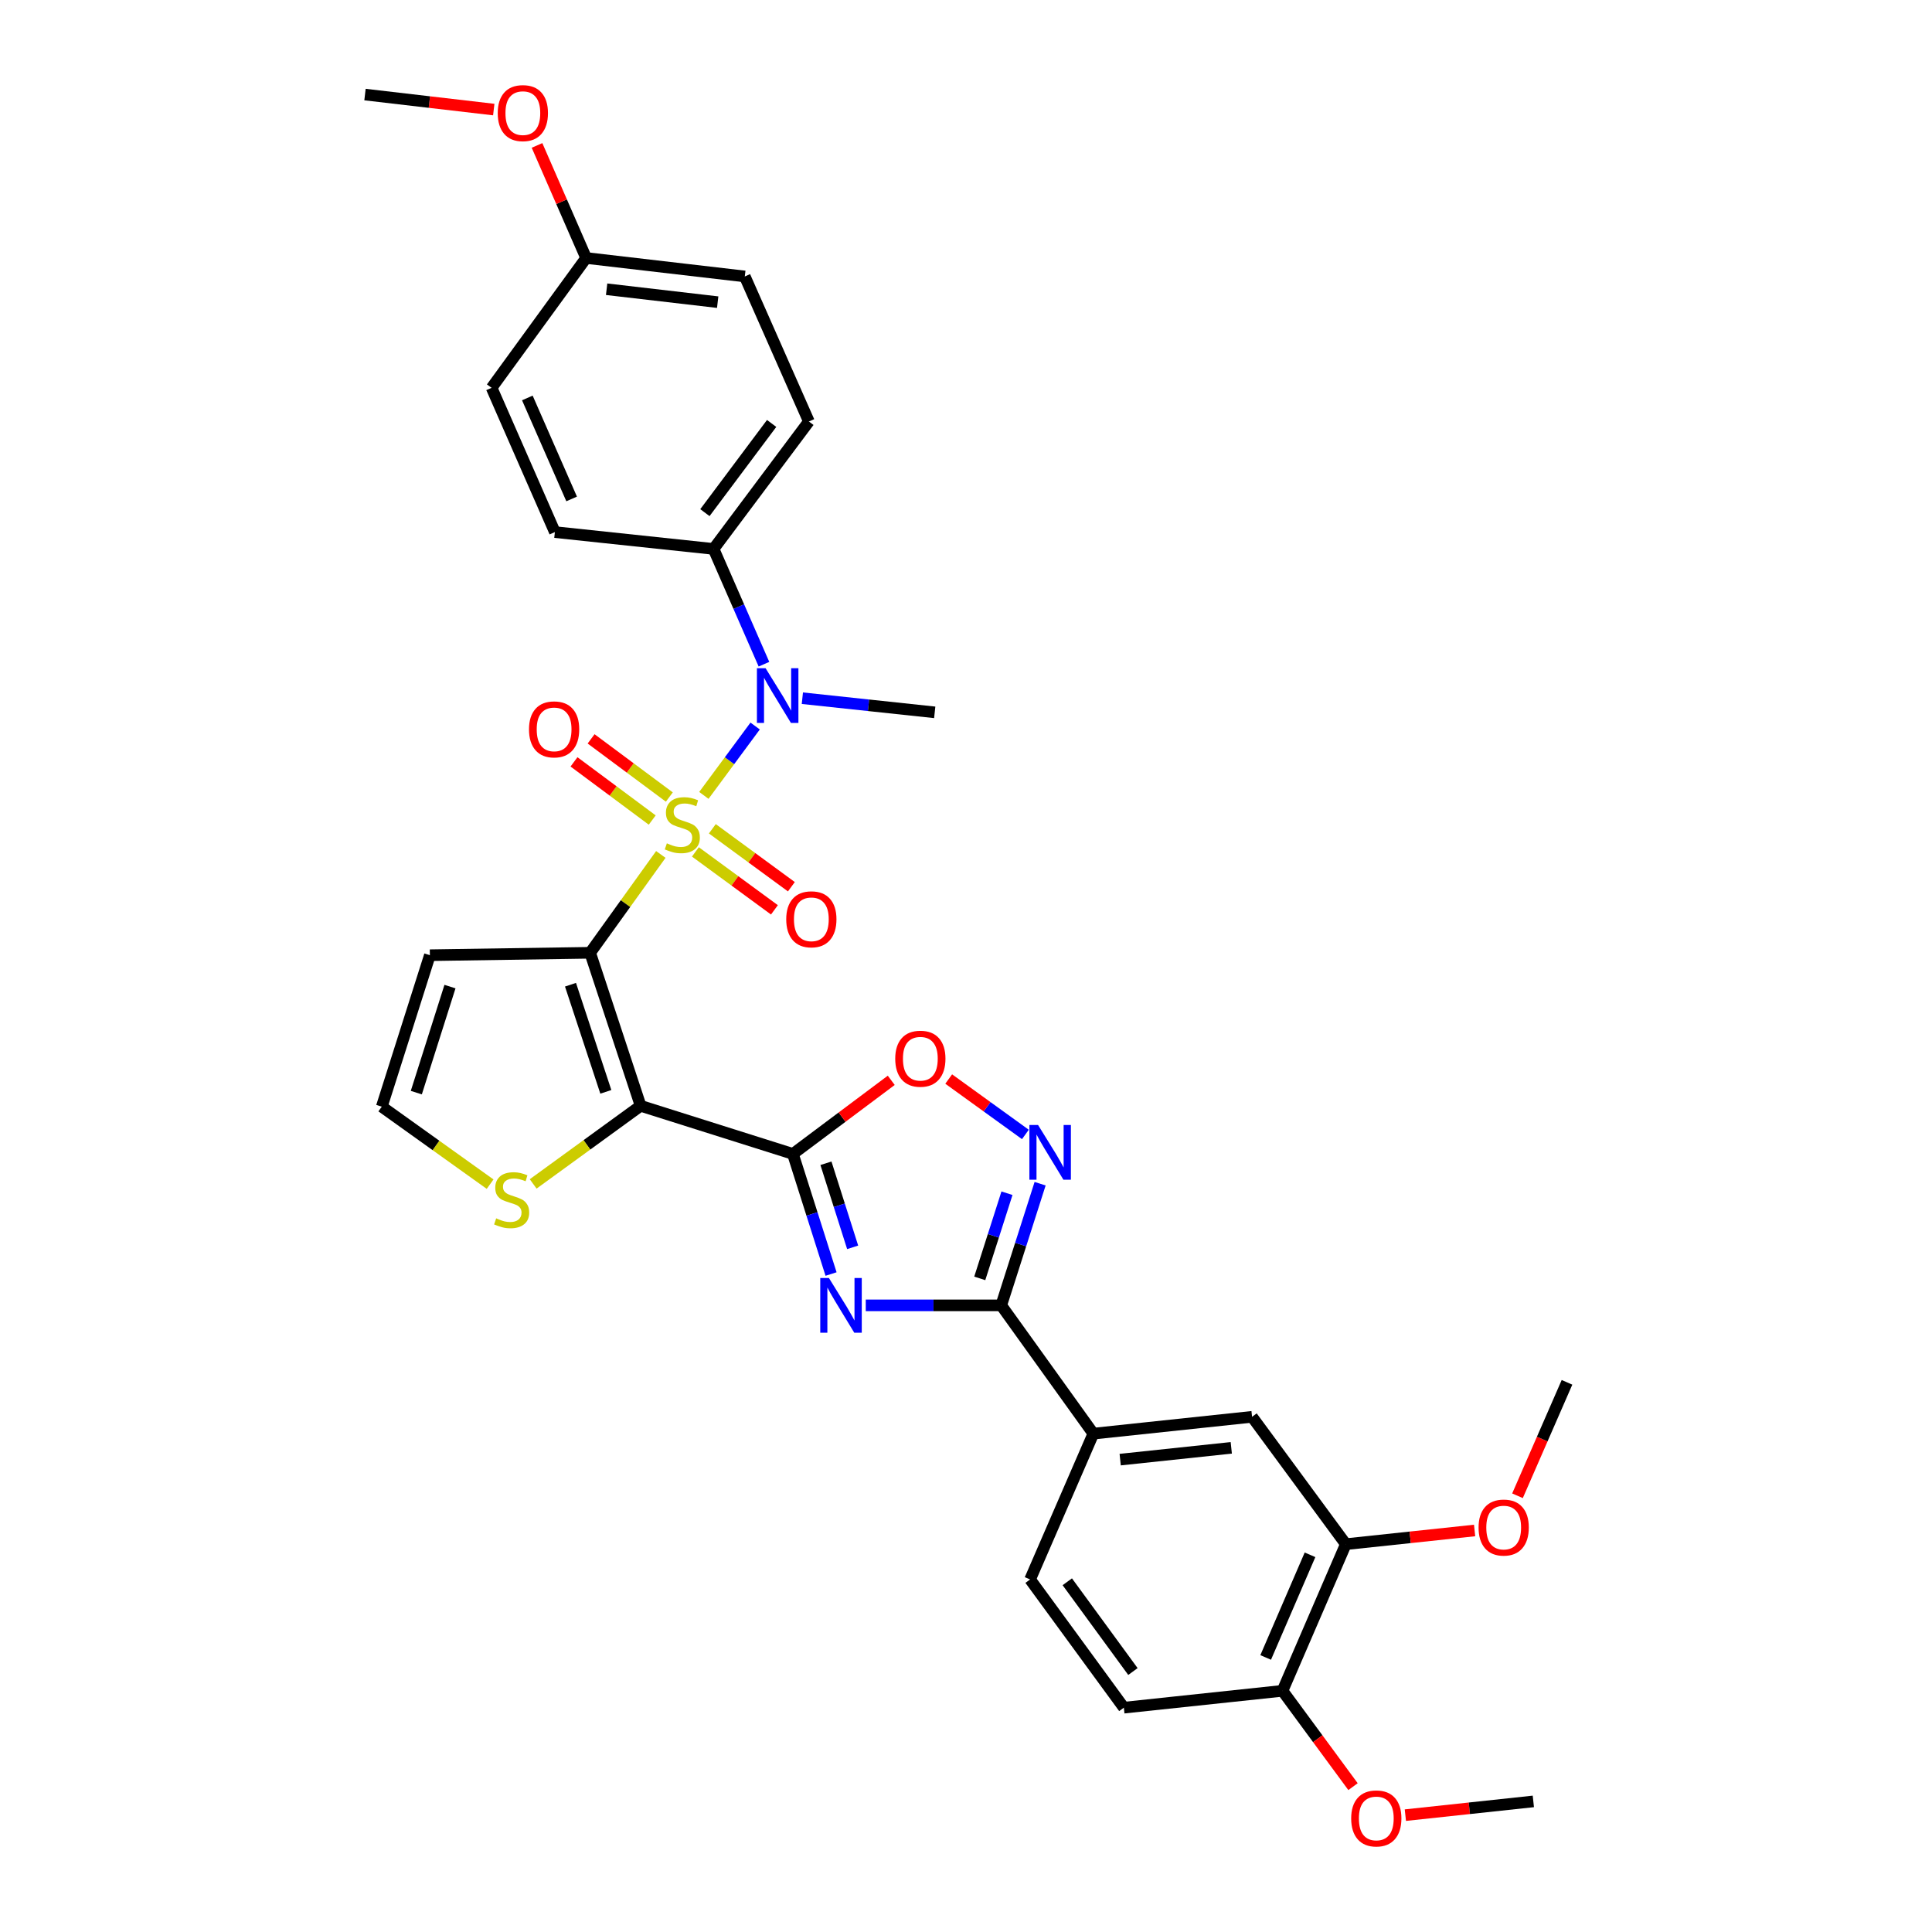 <?xml version='1.0' encoding='iso-8859-1'?>
<svg version='1.1' baseProfile='full'
              xmlns='http://www.w3.org/2000/svg'
                      xmlns:rdkit='http://www.rdkit.org/xml'
                      xmlns:xlink='http://www.w3.org/1999/xlink'
                  xml:space='preserve'
width='1000px' height='1000px' viewBox='0 0 1000 1000'>
<!-- END OF HEADER -->
<rect style='opacity:1.0;fill:#FFFFFF;stroke:none' width='1000' height='1000' x='0' y='0'> </rect>
<path class='bond-0' d='M 342.041,442.263 L 323.75,467.712' style='fill:none;fill-rule:evenodd;stroke:#CCCC00;stroke-width:6px;stroke-linecap:butt;stroke-linejoin:miter;stroke-opacity:1' />
<path class='bond-0' d='M 323.75,467.712 L 305.459,493.161' style='fill:none;fill-rule:evenodd;stroke:#000000;stroke-width:6px;stroke-linecap:butt;stroke-linejoin:miter;stroke-opacity:1' />
<path class='bond-6' d='M 364.32,411.696 L 377.592,393.743' style='fill:none;fill-rule:evenodd;stroke:#CCCC00;stroke-width:6px;stroke-linecap:butt;stroke-linejoin:miter;stroke-opacity:1' />
<path class='bond-6' d='M 377.592,393.743 L 390.864,375.791' style='fill:none;fill-rule:evenodd;stroke:#0000FF;stroke-width:6px;stroke-linecap:butt;stroke-linejoin:miter;stroke-opacity:1' />
<path class='bond-11' d='M 359.929,440.943 L 380.385,455.938' style='fill:none;fill-rule:evenodd;stroke:#CCCC00;stroke-width:6px;stroke-linecap:butt;stroke-linejoin:miter;stroke-opacity:1' />
<path class='bond-11' d='M 380.385,455.938 L 400.841,470.934' style='fill:none;fill-rule:evenodd;stroke:#FF0000;stroke-width:6px;stroke-linecap:butt;stroke-linejoin:miter;stroke-opacity:1' />
<path class='bond-11' d='M 368.701,428.977 L 389.157,443.973' style='fill:none;fill-rule:evenodd;stroke:#CCCC00;stroke-width:6px;stroke-linecap:butt;stroke-linejoin:miter;stroke-opacity:1' />
<path class='bond-11' d='M 389.157,443.973 L 409.613,458.968' style='fill:none;fill-rule:evenodd;stroke:#FF0000;stroke-width:6px;stroke-linecap:butt;stroke-linejoin:miter;stroke-opacity:1' />
<path class='bond-12' d='M 346.444,412.544 L 326.198,397.489' style='fill:none;fill-rule:evenodd;stroke:#CCCC00;stroke-width:6px;stroke-linecap:butt;stroke-linejoin:miter;stroke-opacity:1' />
<path class='bond-12' d='M 326.198,397.489 L 305.953,382.434' style='fill:none;fill-rule:evenodd;stroke:#FF0000;stroke-width:6px;stroke-linecap:butt;stroke-linejoin:miter;stroke-opacity:1' />
<path class='bond-12' d='M 337.591,424.449 L 317.345,409.394' style='fill:none;fill-rule:evenodd;stroke:#CCCC00;stroke-width:6px;stroke-linecap:butt;stroke-linejoin:miter;stroke-opacity:1' />
<path class='bond-12' d='M 317.345,409.394 L 297.1,394.339' style='fill:none;fill-rule:evenodd;stroke:#FF0000;stroke-width:6px;stroke-linecap:butt;stroke-linejoin:miter;stroke-opacity:1' />
<path class='bond-1' d='M 305.459,493.161 L 331.587,572.369' style='fill:none;fill-rule:evenodd;stroke:#000000;stroke-width:6px;stroke-linecap:butt;stroke-linejoin:miter;stroke-opacity:1' />
<path class='bond-1' d='M 295.289,509.69 L 313.578,565.135' style='fill:none;fill-rule:evenodd;stroke:#000000;stroke-width:6px;stroke-linecap:butt;stroke-linejoin:miter;stroke-opacity:1' />
<path class='bond-9' d='M 305.459,493.161 L 222.501,494.414' style='fill:none;fill-rule:evenodd;stroke:#000000;stroke-width:6px;stroke-linecap:butt;stroke-linejoin:miter;stroke-opacity:1' />
<path class='bond-2' d='M 331.587,572.369 L 410.407,597.269' style='fill:none;fill-rule:evenodd;stroke:#000000;stroke-width:6px;stroke-linecap:butt;stroke-linejoin:miter;stroke-opacity:1' />
<path class='bond-8' d='M 331.587,572.369 L 303.777,592.58' style='fill:none;fill-rule:evenodd;stroke:#000000;stroke-width:6px;stroke-linecap:butt;stroke-linejoin:miter;stroke-opacity:1' />
<path class='bond-8' d='M 303.777,592.58 L 275.968,612.792' style='fill:none;fill-rule:evenodd;stroke:#CCCC00;stroke-width:6px;stroke-linecap:butt;stroke-linejoin:miter;stroke-opacity:1' />
<path class='bond-3' d='M 410.407,597.269 L 420.281,628.352' style='fill:none;fill-rule:evenodd;stroke:#000000;stroke-width:6px;stroke-linecap:butt;stroke-linejoin:miter;stroke-opacity:1' />
<path class='bond-3' d='M 420.281,628.352 L 430.155,659.436' style='fill:none;fill-rule:evenodd;stroke:#0000FF;stroke-width:6px;stroke-linecap:butt;stroke-linejoin:miter;stroke-opacity:1' />
<path class='bond-3' d='M 427.509,602.102 L 434.421,623.861' style='fill:none;fill-rule:evenodd;stroke:#000000;stroke-width:6px;stroke-linecap:butt;stroke-linejoin:miter;stroke-opacity:1' />
<path class='bond-3' d='M 434.421,623.861 L 441.333,645.619' style='fill:none;fill-rule:evenodd;stroke:#0000FF;stroke-width:6px;stroke-linecap:butt;stroke-linejoin:miter;stroke-opacity:1' />
<path class='bond-7' d='M 410.407,597.269 L 435.858,578.222' style='fill:none;fill-rule:evenodd;stroke:#000000;stroke-width:6px;stroke-linecap:butt;stroke-linejoin:miter;stroke-opacity:1' />
<path class='bond-7' d='M 435.858,578.222 L 461.31,559.176' style='fill:none;fill-rule:evenodd;stroke:#FF0000;stroke-width:6px;stroke-linecap:butt;stroke-linejoin:miter;stroke-opacity:1' />
<path class='bond-4' d='M 448.12,675.652 L 483.176,675.652' style='fill:none;fill-rule:evenodd;stroke:#0000FF;stroke-width:6px;stroke-linecap:butt;stroke-linejoin:miter;stroke-opacity:1' />
<path class='bond-4' d='M 483.176,675.652 L 518.232,675.652' style='fill:none;fill-rule:evenodd;stroke:#000000;stroke-width:6px;stroke-linecap:butt;stroke-linejoin:miter;stroke-opacity:1' />
<path class='bond-10' d='M 518.232,675.652 L 565.921,742.052' style='fill:none;fill-rule:evenodd;stroke:#000000;stroke-width:6px;stroke-linecap:butt;stroke-linejoin:miter;stroke-opacity:1' />
<path class='bond-34' d='M 518.232,675.652 L 528.296,644.168' style='fill:none;fill-rule:evenodd;stroke:#000000;stroke-width:6px;stroke-linecap:butt;stroke-linejoin:miter;stroke-opacity:1' />
<path class='bond-34' d='M 528.296,644.168 L 538.361,612.683' style='fill:none;fill-rule:evenodd;stroke:#0000FF;stroke-width:6px;stroke-linecap:butt;stroke-linejoin:miter;stroke-opacity:1' />
<path class='bond-34' d='M 507.12,661.689 L 514.165,639.65' style='fill:none;fill-rule:evenodd;stroke:#000000;stroke-width:6px;stroke-linecap:butt;stroke-linejoin:miter;stroke-opacity:1' />
<path class='bond-34' d='M 514.165,639.65 L 521.21,617.611' style='fill:none;fill-rule:evenodd;stroke:#0000FF;stroke-width:6px;stroke-linecap:butt;stroke-linejoin:miter;stroke-opacity:1' />
<path class='bond-5' d='M 530.74,587.188 L 510.893,572.849' style='fill:none;fill-rule:evenodd;stroke:#0000FF;stroke-width:6px;stroke-linecap:butt;stroke-linejoin:miter;stroke-opacity:1' />
<path class='bond-5' d='M 510.893,572.849 L 491.046,558.51' style='fill:none;fill-rule:evenodd;stroke:#FF0000;stroke-width:6px;stroke-linecap:butt;stroke-linejoin:miter;stroke-opacity:1' />
<path class='bond-16' d='M 395.423,343.793 L 382.38,313.957' style='fill:none;fill-rule:evenodd;stroke:#0000FF;stroke-width:6px;stroke-linecap:butt;stroke-linejoin:miter;stroke-opacity:1' />
<path class='bond-16' d='M 382.38,313.957 L 369.336,284.122' style='fill:none;fill-rule:evenodd;stroke:#000000;stroke-width:6px;stroke-linecap:butt;stroke-linejoin:miter;stroke-opacity:1' />
<path class='bond-26' d='M 415.303,361.39 L 449.558,365.051' style='fill:none;fill-rule:evenodd;stroke:#0000FF;stroke-width:6px;stroke-linecap:butt;stroke-linejoin:miter;stroke-opacity:1' />
<path class='bond-26' d='M 449.558,365.051 L 483.812,368.712' style='fill:none;fill-rule:evenodd;stroke:#000000;stroke-width:6px;stroke-linecap:butt;stroke-linejoin:miter;stroke-opacity:1' />
<path class='bond-32' d='M 253.679,612.918 L 225.644,592.866' style='fill:none;fill-rule:evenodd;stroke:#CCCC00;stroke-width:6px;stroke-linecap:butt;stroke-linejoin:miter;stroke-opacity:1' />
<path class='bond-32' d='M 225.644,592.866 L 197.609,572.814' style='fill:none;fill-rule:evenodd;stroke:#000000;stroke-width:6px;stroke-linecap:butt;stroke-linejoin:miter;stroke-opacity:1' />
<path class='bond-13' d='M 222.501,494.414 L 197.609,572.814' style='fill:none;fill-rule:evenodd;stroke:#000000;stroke-width:6px;stroke-linecap:butt;stroke-linejoin:miter;stroke-opacity:1' />
<path class='bond-13' d='M 232.907,510.663 L 215.483,565.543' style='fill:none;fill-rule:evenodd;stroke:#000000;stroke-width:6px;stroke-linecap:butt;stroke-linejoin:miter;stroke-opacity:1' />
<path class='bond-14' d='M 565.921,742.052 L 648.063,733.34' style='fill:none;fill-rule:evenodd;stroke:#000000;stroke-width:6px;stroke-linecap:butt;stroke-linejoin:miter;stroke-opacity:1' />
<path class='bond-14' d='M 579.807,755.498 L 637.307,749.4' style='fill:none;fill-rule:evenodd;stroke:#000000;stroke-width:6px;stroke-linecap:butt;stroke-linejoin:miter;stroke-opacity:1' />
<path class='bond-18' d='M 565.921,742.052 L 533.175,817.526' style='fill:none;fill-rule:evenodd;stroke:#000000;stroke-width:6px;stroke-linecap:butt;stroke-linejoin:miter;stroke-opacity:1' />
<path class='bond-15' d='M 648.063,733.34 L 696.602,799.261' style='fill:none;fill-rule:evenodd;stroke:#000000;stroke-width:6px;stroke-linecap:butt;stroke-linejoin:miter;stroke-opacity:1' />
<path class='bond-23' d='M 696.602,799.261 L 729.927,795.718' style='fill:none;fill-rule:evenodd;stroke:#000000;stroke-width:6px;stroke-linecap:butt;stroke-linejoin:miter;stroke-opacity:1' />
<path class='bond-23' d='M 729.927,795.718 L 763.253,792.174' style='fill:none;fill-rule:evenodd;stroke:#FF0000;stroke-width:6px;stroke-linecap:butt;stroke-linejoin:miter;stroke-opacity:1' />
<path class='bond-35' d='M 696.602,799.261 L 663.814,875.164' style='fill:none;fill-rule:evenodd;stroke:#000000;stroke-width:6px;stroke-linecap:butt;stroke-linejoin:miter;stroke-opacity:1' />
<path class='bond-35' d='M 678.064,804.763 L 655.113,857.895' style='fill:none;fill-rule:evenodd;stroke:#000000;stroke-width:6px;stroke-linecap:butt;stroke-linejoin:miter;stroke-opacity:1' />
<path class='bond-20' d='M 369.336,284.122 L 418.682,218.167' style='fill:none;fill-rule:evenodd;stroke:#000000;stroke-width:6px;stroke-linecap:butt;stroke-linejoin:miter;stroke-opacity:1' />
<path class='bond-20' d='M 364.859,265.341 L 399.401,219.173' style='fill:none;fill-rule:evenodd;stroke:#000000;stroke-width:6px;stroke-linecap:butt;stroke-linejoin:miter;stroke-opacity:1' />
<path class='bond-21' d='M 369.336,284.122 L 287.202,275.41' style='fill:none;fill-rule:evenodd;stroke:#000000;stroke-width:6px;stroke-linecap:butt;stroke-linejoin:miter;stroke-opacity:1' />
<path class='bond-17' d='M 663.814,875.164 L 581.705,883.892' style='fill:none;fill-rule:evenodd;stroke:#000000;stroke-width:6px;stroke-linecap:butt;stroke-linejoin:miter;stroke-opacity:1' />
<path class='bond-27' d='M 663.814,875.164 L 682.068,899.965' style='fill:none;fill-rule:evenodd;stroke:#000000;stroke-width:6px;stroke-linecap:butt;stroke-linejoin:miter;stroke-opacity:1' />
<path class='bond-27' d='M 682.068,899.965 L 700.322,924.766' style='fill:none;fill-rule:evenodd;stroke:#FF0000;stroke-width:6px;stroke-linecap:butt;stroke-linejoin:miter;stroke-opacity:1' />
<path class='bond-19' d='M 533.175,817.526 L 581.705,883.892' style='fill:none;fill-rule:evenodd;stroke:#000000;stroke-width:6px;stroke-linecap:butt;stroke-linejoin:miter;stroke-opacity:1' />
<path class='bond-19' d='M 552.43,818.723 L 586.401,865.18' style='fill:none;fill-rule:evenodd;stroke:#000000;stroke-width:6px;stroke-linecap:butt;stroke-linejoin:miter;stroke-opacity:1' />
<path class='bond-24' d='M 418.682,218.167 L 385.507,143.089' style='fill:none;fill-rule:evenodd;stroke:#000000;stroke-width:6px;stroke-linecap:butt;stroke-linejoin:miter;stroke-opacity:1' />
<path class='bond-25' d='M 287.202,275.41 L 254.456,200.735' style='fill:none;fill-rule:evenodd;stroke:#000000;stroke-width:6px;stroke-linecap:butt;stroke-linejoin:miter;stroke-opacity:1' />
<path class='bond-25' d='M 295.877,258.25 L 272.955,205.978' style='fill:none;fill-rule:evenodd;stroke:#000000;stroke-width:6px;stroke-linecap:butt;stroke-linejoin:miter;stroke-opacity:1' />
<path class='bond-22' d='M 303.382,133.536 L 254.456,200.735' style='fill:none;fill-rule:evenodd;stroke:#000000;stroke-width:6px;stroke-linecap:butt;stroke-linejoin:miter;stroke-opacity:1' />
<path class='bond-28' d='M 303.382,133.536 L 290.671,104.405' style='fill:none;fill-rule:evenodd;stroke:#000000;stroke-width:6px;stroke-linecap:butt;stroke-linejoin:miter;stroke-opacity:1' />
<path class='bond-28' d='M 290.671,104.405 L 277.961,75.273' style='fill:none;fill-rule:evenodd;stroke:#FF0000;stroke-width:6px;stroke-linecap:butt;stroke-linejoin:miter;stroke-opacity:1' />
<path class='bond-33' d='M 303.382,133.536 L 385.507,143.089' style='fill:none;fill-rule:evenodd;stroke:#000000;stroke-width:6px;stroke-linecap:butt;stroke-linejoin:miter;stroke-opacity:1' />
<path class='bond-33' d='M 313.986,149.706 L 371.474,156.393' style='fill:none;fill-rule:evenodd;stroke:#000000;stroke-width:6px;stroke-linecap:butt;stroke-linejoin:miter;stroke-opacity:1' />
<path class='bond-29' d='M 785.452,774.206 L 798.265,744.85' style='fill:none;fill-rule:evenodd;stroke:#FF0000;stroke-width:6px;stroke-linecap:butt;stroke-linejoin:miter;stroke-opacity:1' />
<path class='bond-29' d='M 798.265,744.85 L 811.078,715.495' style='fill:none;fill-rule:evenodd;stroke:#000000;stroke-width:6px;stroke-linecap:butt;stroke-linejoin:miter;stroke-opacity:1' />
<path class='bond-30' d='M 727.413,939.519 L 760.534,935.962' style='fill:none;fill-rule:evenodd;stroke:#FF0000;stroke-width:6px;stroke-linecap:butt;stroke-linejoin:miter;stroke-opacity:1' />
<path class='bond-30' d='M 760.534,935.962 L 793.654,932.406' style='fill:none;fill-rule:evenodd;stroke:#000000;stroke-width:6px;stroke-linecap:butt;stroke-linejoin:miter;stroke-opacity:1' />
<path class='bond-31' d='M 255.571,56.712 L 222.246,52.829' style='fill:none;fill-rule:evenodd;stroke:#FF0000;stroke-width:6px;stroke-linecap:butt;stroke-linejoin:miter;stroke-opacity:1' />
<path class='bond-31' d='M 222.246,52.829 L 188.922,48.946' style='fill:none;fill-rule:evenodd;stroke:#000000;stroke-width:6px;stroke-linecap:butt;stroke-linejoin:miter;stroke-opacity:1' />
<path  class='atom-0' d='M 345.165 436.506
Q 345.485 436.626, 346.805 437.186
Q 348.125 437.746, 349.565 438.106
Q 351.045 438.426, 352.485 438.426
Q 355.165 438.426, 356.725 437.146
Q 358.285 435.826, 358.285 433.546
Q 358.285 431.986, 357.485 431.026
Q 356.725 430.066, 355.525 429.546
Q 354.325 429.026, 352.325 428.426
Q 349.805 427.666, 348.285 426.946
Q 346.805 426.226, 345.725 424.706
Q 344.685 423.186, 344.685 420.626
Q 344.685 417.066, 347.085 414.866
Q 349.525 412.666, 354.325 412.666
Q 357.605 412.666, 361.325 414.226
L 360.405 417.306
Q 357.005 415.906, 354.445 415.906
Q 351.685 415.906, 350.165 417.066
Q 348.645 418.186, 348.685 420.146
Q 348.685 421.666, 349.445 422.586
Q 350.245 423.506, 351.365 424.026
Q 352.525 424.546, 354.445 425.146
Q 357.005 425.946, 358.525 426.746
Q 360.045 427.546, 361.125 429.186
Q 362.245 430.786, 362.245 433.546
Q 362.245 437.466, 359.605 439.586
Q 357.005 441.666, 352.645 441.666
Q 350.125 441.666, 348.205 441.106
Q 346.325 440.586, 344.085 439.666
L 345.165 436.506
' fill='#CCCC00'/>
<path  class='atom-4' d='M 429.047 661.492
L 438.327 676.492
Q 439.247 677.972, 440.727 680.652
Q 442.207 683.332, 442.287 683.492
L 442.287 661.492
L 446.047 661.492
L 446.047 689.812
L 442.167 689.812
L 432.207 673.412
Q 431.047 671.492, 429.807 669.292
Q 428.607 667.092, 428.247 666.412
L 428.247 689.812
L 424.567 689.812
L 424.567 661.492
L 429.047 661.492
' fill='#0000FF'/>
<path  class='atom-6' d='M 537.292 582.284
L 546.572 597.284
Q 547.492 598.764, 548.972 601.444
Q 550.452 604.124, 550.532 604.284
L 550.532 582.284
L 554.292 582.284
L 554.292 610.604
L 550.412 610.604
L 540.452 594.204
Q 539.292 592.284, 538.052 590.084
Q 536.852 587.884, 536.492 587.204
L 536.492 610.604
L 532.812 610.604
L 532.812 582.284
L 537.292 582.284
' fill='#0000FF'/>
<path  class='atom-7' d='M 396.259 345.864
L 405.539 360.864
Q 406.459 362.344, 407.939 365.024
Q 409.419 367.704, 409.499 367.864
L 409.499 345.864
L 413.259 345.864
L 413.259 374.184
L 409.379 374.184
L 399.419 357.784
Q 398.259 355.864, 397.019 353.664
Q 395.819 351.464, 395.459 350.784
L 395.459 374.184
L 391.779 374.184
L 391.779 345.864
L 396.259 345.864
' fill='#0000FF'/>
<path  class='atom-8' d='M 463.37 547.986
Q 463.37 541.186, 466.73 537.386
Q 470.09 533.586, 476.37 533.586
Q 482.65 533.586, 486.01 537.386
Q 489.37 541.186, 489.37 547.986
Q 489.37 554.866, 485.97 558.786
Q 482.57 562.666, 476.37 562.666
Q 470.13 562.666, 466.73 558.786
Q 463.37 554.906, 463.37 547.986
M 476.37 559.466
Q 480.69 559.466, 483.01 556.586
Q 485.37 553.666, 485.37 547.986
Q 485.37 542.426, 483.01 539.626
Q 480.69 536.786, 476.37 536.786
Q 472.05 536.786, 469.69 539.586
Q 467.37 542.386, 467.37 547.986
Q 467.37 553.706, 469.69 556.586
Q 472.05 559.466, 476.37 559.466
' fill='#FF0000'/>
<path  class='atom-9' d='M 256.825 630.611
Q 257.145 630.731, 258.465 631.291
Q 259.785 631.851, 261.225 632.211
Q 262.705 632.531, 264.145 632.531
Q 266.825 632.531, 268.385 631.251
Q 269.945 629.931, 269.945 627.651
Q 269.945 626.091, 269.145 625.131
Q 268.385 624.171, 267.185 623.651
Q 265.985 623.131, 263.985 622.531
Q 261.465 621.771, 259.945 621.051
Q 258.465 620.331, 257.385 618.811
Q 256.345 617.291, 256.345 614.731
Q 256.345 611.171, 258.745 608.971
Q 261.185 606.771, 265.985 606.771
Q 269.265 606.771, 272.985 608.331
L 272.065 611.411
Q 268.665 610.011, 266.105 610.011
Q 263.345 610.011, 261.825 611.171
Q 260.305 612.291, 260.345 614.251
Q 260.345 615.771, 261.105 616.691
Q 261.905 617.611, 263.025 618.131
Q 264.185 618.651, 266.105 619.251
Q 268.665 620.051, 270.185 620.851
Q 271.705 621.651, 272.785 623.291
Q 273.905 624.891, 273.905 627.651
Q 273.905 631.571, 271.265 633.691
Q 268.665 635.771, 264.305 635.771
Q 261.785 635.771, 259.865 635.211
Q 257.985 634.691, 255.745 633.771
L 256.825 630.611
' fill='#CCCC00'/>
<path  class='atom-12' d='M 406.951 475.825
Q 406.951 469.025, 410.311 465.225
Q 413.671 461.425, 419.951 461.425
Q 426.231 461.425, 429.591 465.225
Q 432.951 469.025, 432.951 475.825
Q 432.951 482.705, 429.551 486.625
Q 426.151 490.505, 419.951 490.505
Q 413.711 490.505, 410.311 486.625
Q 406.951 482.745, 406.951 475.825
M 419.951 487.305
Q 424.271 487.305, 426.591 484.425
Q 428.951 481.505, 428.951 475.825
Q 428.951 470.265, 426.591 467.465
Q 424.271 464.625, 419.951 464.625
Q 415.631 464.625, 413.271 467.425
Q 410.951 470.225, 410.951 475.825
Q 410.951 481.545, 413.271 484.425
Q 415.631 487.305, 419.951 487.305
' fill='#FF0000'/>
<path  class='atom-13' d='M 273.807 377.52
Q 273.807 370.72, 277.167 366.92
Q 280.527 363.12, 286.807 363.12
Q 293.087 363.12, 296.447 366.92
Q 299.807 370.72, 299.807 377.52
Q 299.807 384.4, 296.407 388.32
Q 293.007 392.2, 286.807 392.2
Q 280.567 392.2, 277.167 388.32
Q 273.807 384.44, 273.807 377.52
M 286.807 389
Q 291.127 389, 293.447 386.12
Q 295.807 383.2, 295.807 377.52
Q 295.807 371.96, 293.447 369.16
Q 291.127 366.32, 286.807 366.32
Q 282.487 366.32, 280.127 369.12
Q 277.807 371.92, 277.807 377.52
Q 277.807 383.24, 280.127 386.12
Q 282.487 389, 286.807 389
' fill='#FF0000'/>
<path  class='atom-24' d='M 765.307 790.654
Q 765.307 783.854, 768.667 780.054
Q 772.027 776.254, 778.307 776.254
Q 784.587 776.254, 787.947 780.054
Q 791.307 783.854, 791.307 790.654
Q 791.307 797.534, 787.907 801.454
Q 784.507 805.334, 778.307 805.334
Q 772.067 805.334, 768.667 801.454
Q 765.307 797.574, 765.307 790.654
M 778.307 802.134
Q 782.627 802.134, 784.947 799.254
Q 787.307 796.334, 787.307 790.654
Q 787.307 785.094, 784.947 782.294
Q 782.627 779.454, 778.307 779.454
Q 773.987 779.454, 771.627 782.254
Q 769.307 785.054, 769.307 790.654
Q 769.307 796.374, 771.627 799.254
Q 773.987 802.134, 778.307 802.134
' fill='#FF0000'/>
<path  class='atom-28' d='M 699.369 941.214
Q 699.369 934.414, 702.729 930.614
Q 706.089 926.814, 712.369 926.814
Q 718.649 926.814, 722.009 930.614
Q 725.369 934.414, 725.369 941.214
Q 725.369 948.094, 721.969 952.014
Q 718.569 955.894, 712.369 955.894
Q 706.129 955.894, 702.729 952.014
Q 699.369 948.134, 699.369 941.214
M 712.369 952.694
Q 716.689 952.694, 719.009 949.814
Q 721.369 946.894, 721.369 941.214
Q 721.369 935.654, 719.009 932.854
Q 716.689 930.014, 712.369 930.014
Q 708.049 930.014, 705.689 932.814
Q 703.369 935.614, 703.369 941.214
Q 703.369 946.934, 705.689 949.814
Q 708.049 952.694, 712.369 952.694
' fill='#FF0000'/>
<path  class='atom-29' d='M 257.627 58.546
Q 257.627 51.746, 260.987 47.946
Q 264.347 44.146, 270.627 44.146
Q 276.907 44.146, 280.267 47.946
Q 283.627 51.746, 283.627 58.546
Q 283.627 65.426, 280.227 69.346
Q 276.827 73.226, 270.627 73.226
Q 264.387 73.226, 260.987 69.346
Q 257.627 65.466, 257.627 58.546
M 270.627 70.026
Q 274.947 70.026, 277.267 67.146
Q 279.627 64.226, 279.627 58.546
Q 279.627 52.986, 277.267 50.186
Q 274.947 47.346, 270.627 47.346
Q 266.307 47.346, 263.947 50.146
Q 261.627 52.946, 261.627 58.546
Q 261.627 64.266, 263.947 67.146
Q 266.307 70.026, 270.627 70.026
' fill='#FF0000'/>
</svg>
